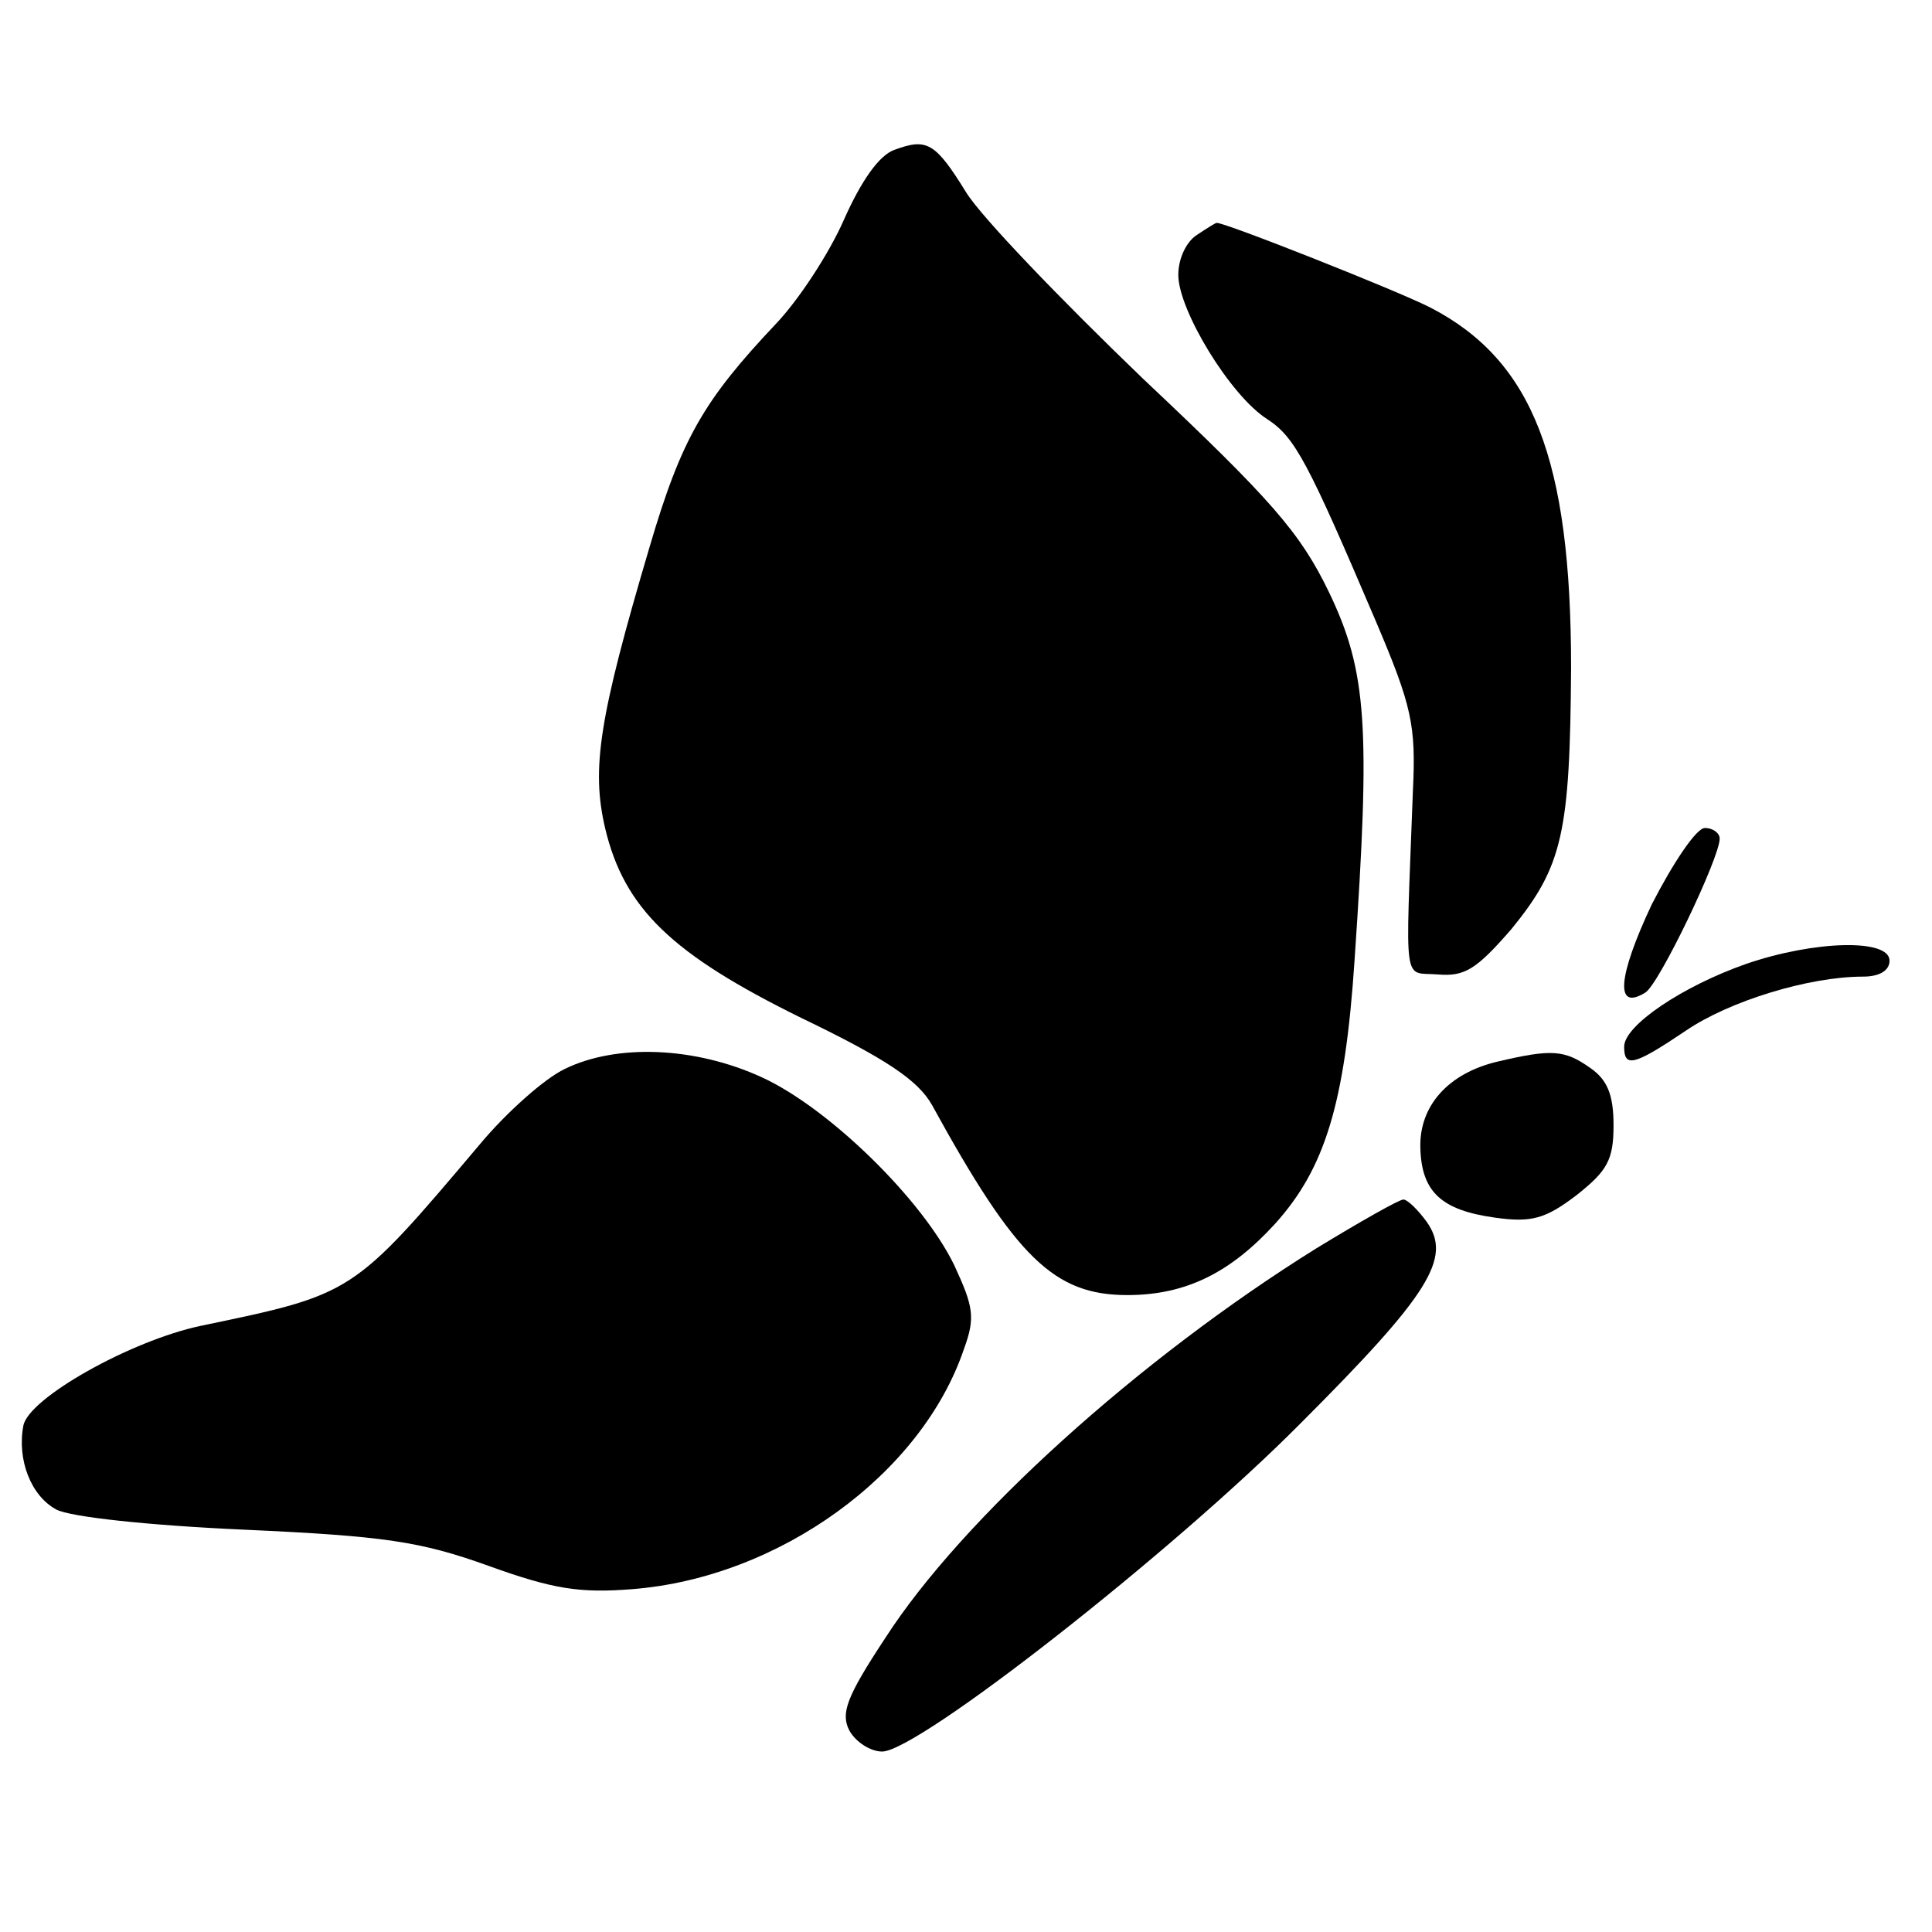 <?xml version="1.0" standalone="no"?>
<!DOCTYPE svg PUBLIC "-//W3C//DTD SVG 20010904//EN"
 "http://www.w3.org/TR/2001/REC-SVG-20010904/DTD/svg10.dtd">
<svg version="1.0" xmlns="http://www.w3.org/2000/svg"
 width="182pt" height="182pt" viewBox="0 0 182 182"
 preserveAspectRatio="xMidYMid meet">
<g transform="translate(0,182) scale(0.1,-0.1)"
fill="#000000" stroke="none">
<path d="M843 1679 c-15 -5 -32 -30 -48 -66 -14 -32 -43 -76 -64 -98 -68 -72
-89 -108 -119 -210 -48 -162 -55 -209 -42 -265 18 -76 63 -119 185 -179 81
-39 110 -59 123 -82 79 -144 115 -179 184 -179 55 0 97 21 139 67 47 52 66
113 75 248 15 220 12 272 -24 347 -27 56 -54 87 -175 201 -78 75 -153 153
-167 176 -29 47 -37 51 -67 40z"/>
<path d="M1128 1599 c-10 -6 -18 -22 -18 -38 0 -33 49 -114 84 -136 26 -17 38
-40 102 -190 34 -80 38 -98 35 -160 -7 -190 -10 -170 24 -173 25 -2 36 5 69
43 48 59 55 90 56 246 0 196 -36 289 -132 339 -31 16 -198 82 -202 80 -1 0 -9
-5 -18 -11z"/>
<path d="M1556 968 c-32 -68 -35 -101 -6 -83 13 8 70 127 70 145 0 5 -6 10
-14 10 -8 0 -30 -33 -50 -72z"/>
<path d="M1645 912 c-60 -21 -115 -58 -115 -78 0 -20 9 -18 58 15 41 28 116
51 167 51 16 0 25 6 25 15 0 21 -71 19 -135 -3z"/>
<path d="M532 813 c-19 -9 -55 -41 -80 -71 -120 -142 -119 -141 -263 -171 -66
-14 -162 -68 -167 -94 -6 -32 7 -66 31 -79 13 -7 87 -15 177 -19 132 -6 166
-11 230 -34 61 -22 86 -26 136 -22 138 11 272 108 312 226 11 30 9 40 -9 79
-30 62 -118 148 -181 177 -63 29 -137 32 -186 8z"/>
<path d="M1411 820 c-47 -11 -74 -42 -73 -81 1 -42 20 -59 70 -66 35 -5 48 -1
77 21 29 23 35 33 35 66 0 29 -6 43 -22 54 -24 17 -36 18 -87 6z"/>
<path d="M1240 644 c-167 -104 -334 -255 -406 -367 -37 -56 -42 -71 -34 -87 6
-11 20 -20 31 -20 34 0 275 189 394 309 122 122 143 156 119 190 -8 11 -18 21
-22 21 -4 0 -41 -21 -82 -46z"/>
</g>
</svg>
